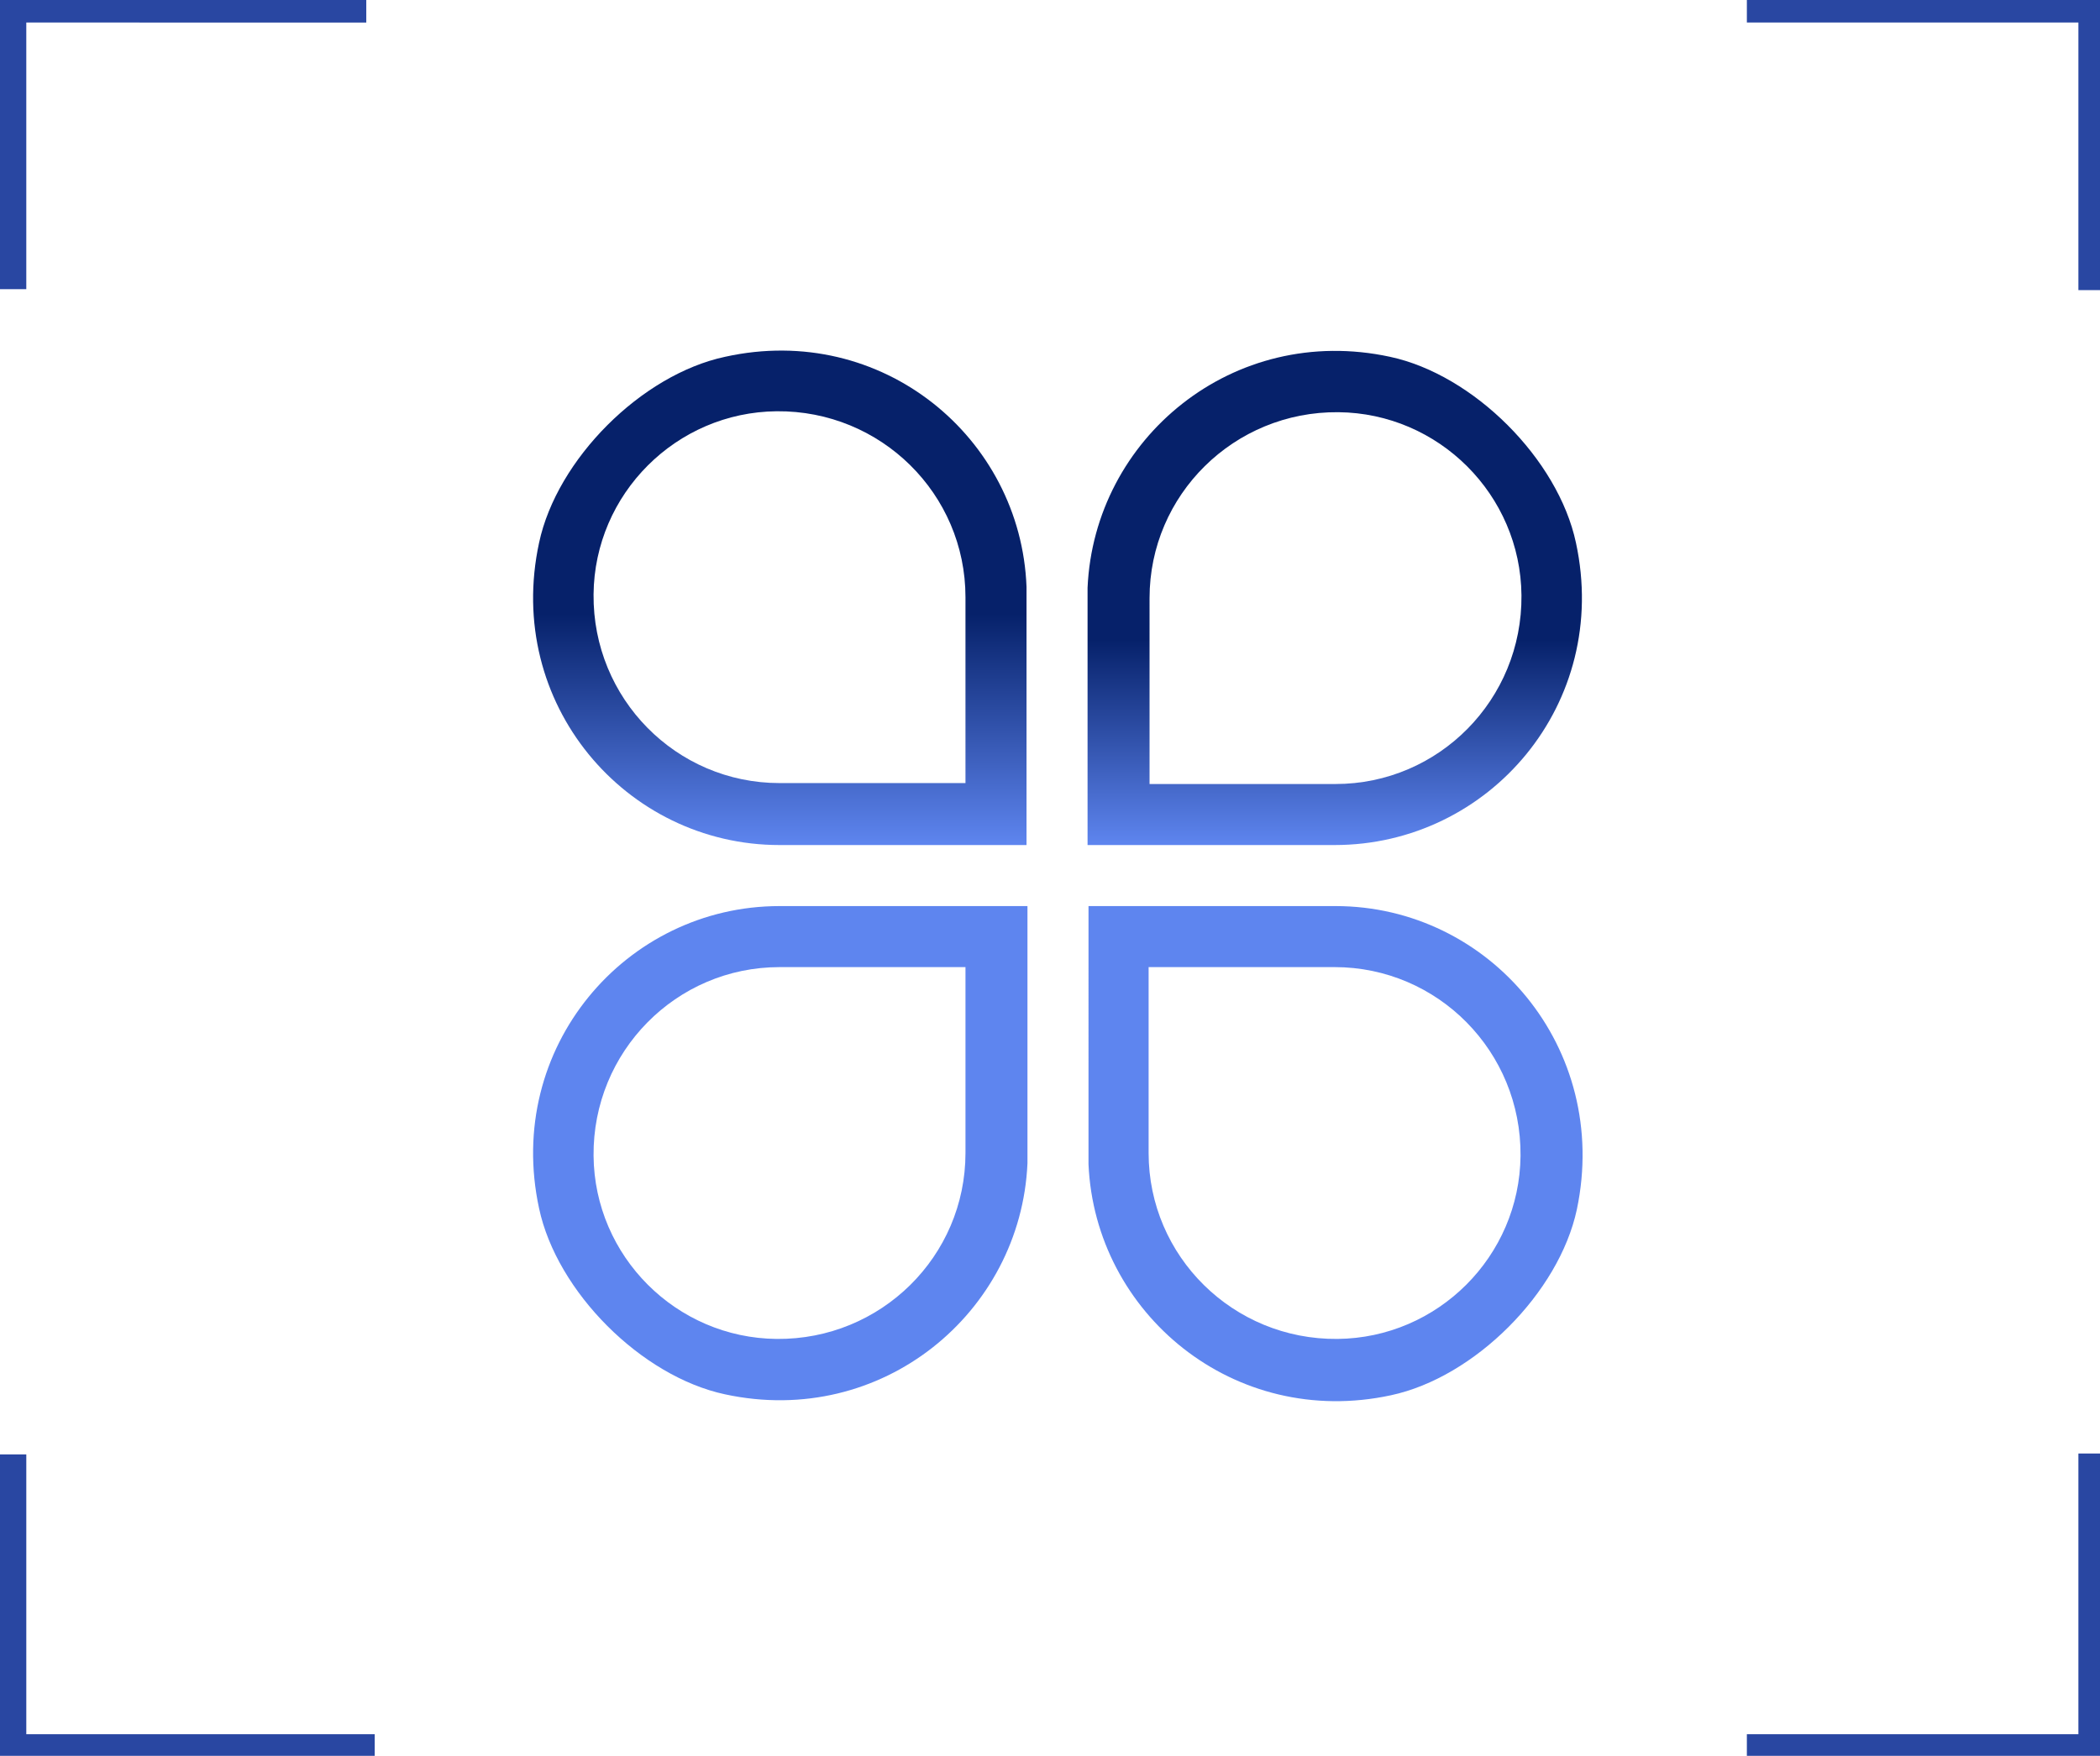 <?xml version="1.0" encoding="utf-8"?>
<!-- Generator: Adobe Illustrator 22.0.0, SVG Export Plug-In . SVG Version: 6.00 Build 0)  -->
<svg version="1.1" id="图层_1" xmlns="http://www.w3.org/2000/svg" xmlns:xlink="http://www.w3.org/1999/xlink" x="0px" y="0px"
	 viewBox="0 0 223.6 187" style="enable-background:new 0 0 223.6 187;" xml:space="preserve">
<style type="text/css">
	.st0{fill:url(#SVGID_1_);}
	.st1{fill:#5E85EF;}
	.st2{fill:none;stroke:#2947A2;stroke-width:2;stroke-miterlimit:10;}
	.st3{fill:#2947A2;}
	.st4{fill:url(#SVGID_2_);}
	.st5{fill:url(#SVGID_3_);}
	.st6{fill:url(#SVGID_4_);}
	.st7{fill:url(#SVGID_5_);}
</style>
<g>
	<path class="st3" d="M224.3,187.7H186v-3h35.3v-29.9h3V187.7z M39.9,187.7H-0.2v-32.8h3v29.8h37.1V187.7z M224.3,30.9h-3V2.4H186
		v-3h38.3V30.9z M2.8,30.8h-3V-0.6H39v3H2.8V30.8z"/>
</g>
<linearGradient id="SVGID_1_" gradientUnits="userSpaceOnUse" x1="83.044" y1="89.98" x2="83.044" y2="37.326">
	<stop  offset="0" style="stop-color:#5E85EF"/>
	<stop  offset="0.467" style="stop-color:#06216A"/>
</linearGradient>
<path class="st0" d="M77.2,38c-8.9,1.9-17.9,10.9-19.8,19.8C53.7,74.9,66.6,90,83,90h26.3v-1.1v-5.4V62.5h0
	C108.7,46.6,93.9,34.3,77.2,38z M102.8,83.4H83c-11,0-19.9-9-19.8-20.1c0.1-10.7,8.8-19.4,19.5-19.5c11.1-0.1,20.1,8.8,20.1,19.8
	V83.4z"/>
<linearGradient id="SVGID_2_" gradientUnits="userSpaceOnUse" x1="142.156" y1="89.98" x2="142.156" y2="37.327">
	<stop  offset="0" style="stop-color:#5E85EF"/>
	<stop  offset="0.415" style="stop-color:#06216A"/>
</linearGradient>
<path class="st4" d="M167.8,57.8c-1.9-8.9-10.9-17.9-19.8-19.8c-16.7-3.6-31.5,8.7-32.2,24.6h0v20.9v5.4V90h26.3
	C158.6,90,171.5,74.9,167.8,57.8z M122.4,63.7c0-11,9-19.9,20.1-19.8c10.7,0.1,19.4,8.8,19.5,19.5c0.1,11.1-8.8,20.1-19.8,20.1
	h-19.8V63.7z"/>
<path class="st1" d="M57.4,128.7c1.9,8.9,10.9,17.9,19.8,19.8c16.7,3.6,31.5-8.7,32.2-24.6h0v-20.9v-5.4v-1.1H83
	C66.6,96.5,53.7,111.6,57.4,128.7z M102.8,122.8c0,11-9,19.9-20.1,19.8c-10.7-0.1-19.4-8.8-19.5-19.5c-0.1-11.1,8.8-20.1,19.8-20.1
	h19.8V122.8z"/>
<path class="st1" d="M142.2,96.5h-26.3v1.1v5.4V124h0c0.7,15.9,15.5,28.2,32.2,24.6c8.9-1.9,17.9-10.9,19.8-19.8
	C171.5,111.6,158.6,96.5,142.2,96.5z M142.4,142.6c-11.1,0.1-20.1-8.8-20.1-19.8v-19.8h19.8c11,0,19.9,9,19.8,20.1
	C161.8,133.8,153.1,142.5,142.4,142.6z"/>
</svg>
